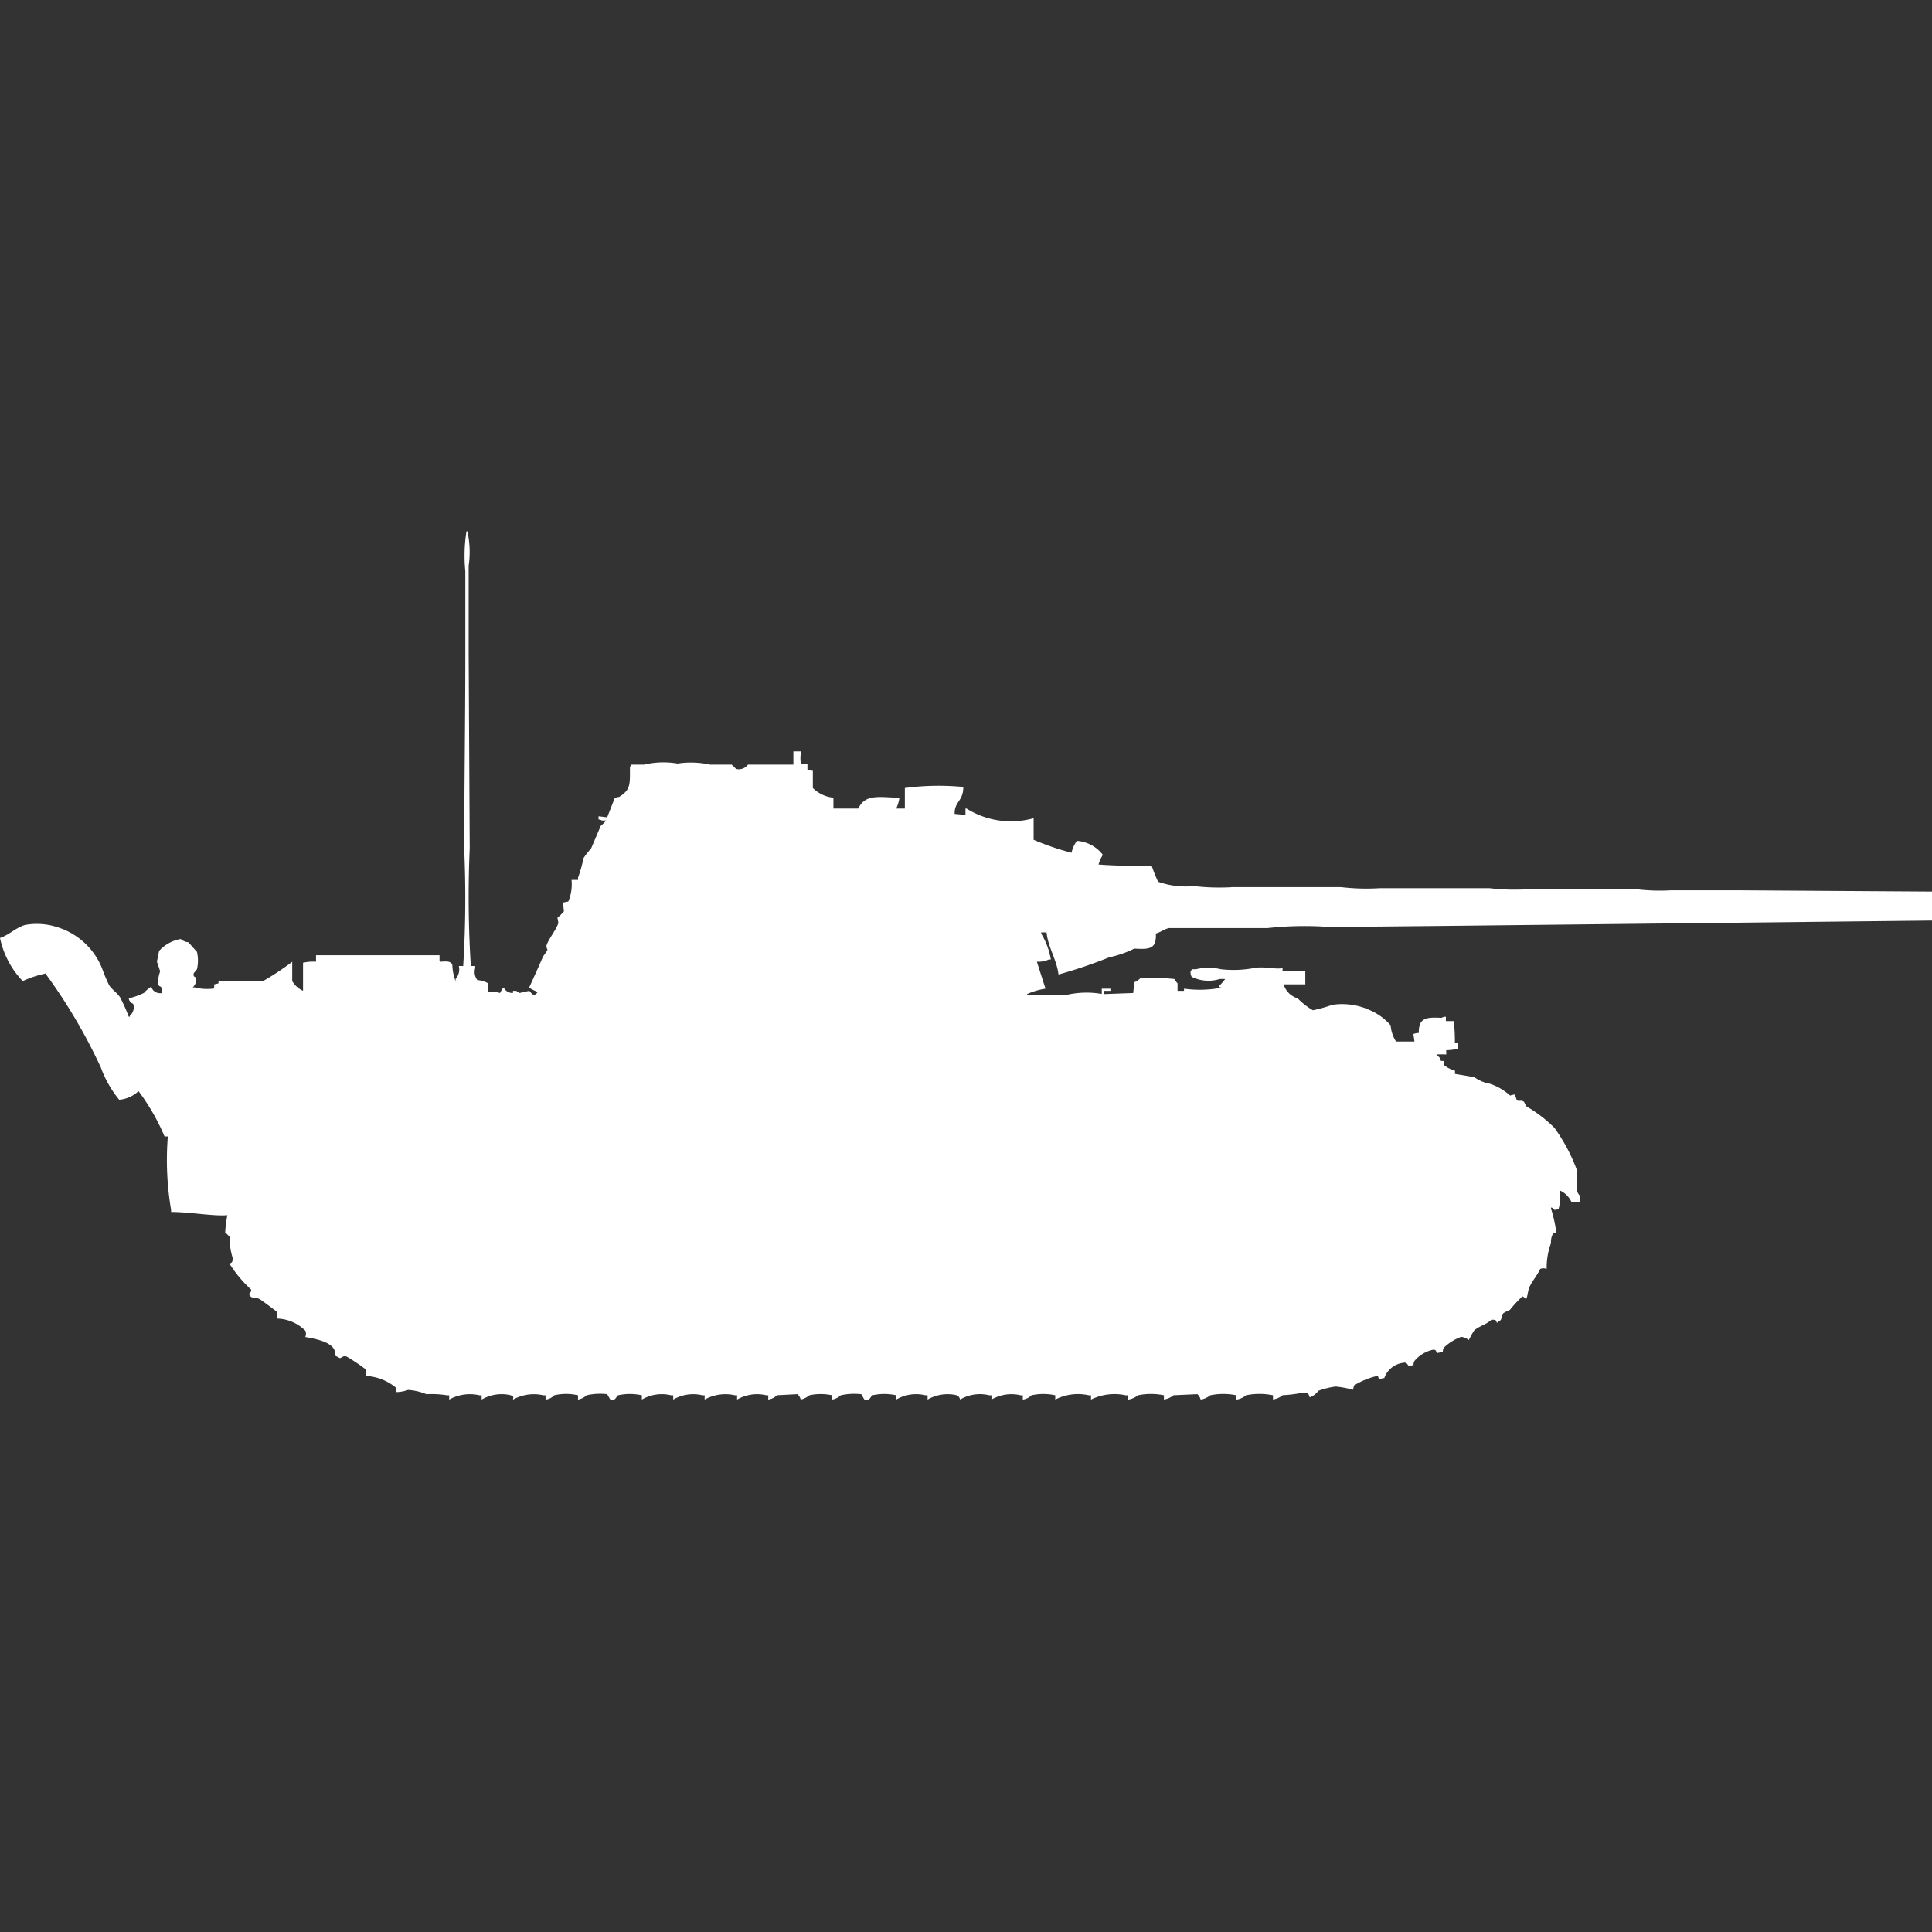 <svg width="40" height="40" viewBox="0 0 40 40" fill="#fff" xmlns="http://www.w3.org/2000/svg"><rect x="0" y="0" width="40" height="40" fill="#333333" stroke="none"/><path id="unit" fill-rule="evenodd" clip-rule="evenodd" d="M9.748,20h0.09v0.045a0.277,0.277,0,0,0,.045.246,0.556,0.556,0,0,1,.224.067v0.179a0.593,0.593,0,0,1,.246.022,0.836,0.836,0,0,1,.067-0.112h0.022v0.022a0.2,0.2,0,0,0,.179.089V20.514h0.067l0.067,0.045,0.2-.045c0.041,0.018.081,0.161,0.179,0.022a0.735,0.735,0,0,1-.179-0.089c0.1-.217.191-0.421,0.291-0.648a1.194,1.194,0,0,0,.09-0.134,0.167,0.167,0,0,1-.022-0.089c0.049-.149.2-0.319,0.247-0.469L11.541,19a0.816,0.816,0,0,0,.135-0.134l-0.022-.179,0.112-.022a0.911,0.911,0,0,0,.067-0.447h0.135V18.169a2.722,2.722,0,0,0,.112-0.4,1.411,1.411,0,0,1,.157-0.2l0.2-.469a0.765,0.765,0,0,0,.112-0.112h-0.09a0.115,0.115,0,0,0-.067-0.022V16.9l0.179,0.022,0.157-.4a0.3,0.3,0,0,1,.09-0.022c0.238-.153.225-0.24,0.224-0.625a0.08,0.08,0,0,0,.022-0.045h0.269a1.757,1.757,0,0,1,.695-0.022,1.85,1.85,0,0,1,.672.022h0.448a1.163,1.163,0,0,1,.09.089,0.233,0.233,0,0,0,.247-0.089h0.941V15.556h0.157v0.022a0.7,0.7,0,0,0,0,.246h0.134v0.112a0.352,0.352,0,0,0,.112.022v0.357a0.7,0.7,0,0,0,.426.2V16.74H17.77c0.146-.305.42-0.235,0.852-0.223a0.79,0.79,0,0,1-.067.223h0.179V16.315a5.256,5.256,0,0,1,1.21-.022c0,0.3-.187.3-0.179,0.558l0.224,0.022V16.74h0.022a1.73,1.73,0,0,0,1.389.2v0.447a5.539,5.539,0,0,0,.784.268,0.673,0.673,0,0,1,.112-0.246,0.744,0.744,0,0,1,.538.29,0.7,0.7,0,0,0-.09.2,10.629,10.629,0,0,0,1.1.022,2.566,2.566,0,0,0,.134.335,1.718,1.718,0,0,0,.739.089,4.5,4.5,0,0,0,.807.022h2.241a4.5,4.5,0,0,0,.807.022h2.263a4.5,4.5,0,0,0,.807.022h2.241a4.025,4.025,0,0,0,.717.022h1.389L40,18.459v0.6l-10.218.112-2.241.022a7.042,7.042,0,0,0-1.3.022H24.2c-0.1.024-.17,0.085-0.269,0.112,0.013,0.324-.127.33-0.448,0.313a2.085,2.085,0,0,1-.515.179,9.871,9.871,0,0,1-1.053.357c-0.036-.307-0.215-0.555-0.247-0.871H21.557V19.33a1.506,1.506,0,0,1,.2.536H21.714a0.526,0.526,0,0,1-.247.045l0.179,0.558a1.438,1.438,0,0,0-.381.112V20.6h0.807a1.854,1.854,0,0,1,.739-0.022V20.469h0.179v0.045H22.857v0.067l0.605-.022,0.022-.223a0.441,0.441,0,0,0,.134-0.089,5.151,5.151,0,0,1,.695.022,0.4,0.4,0,0,0,.067.089v0.156h0.134V20.469a2.374,2.374,0,0,0,.784-0.022,0.109,0.109,0,0,1-.067-0.022c0.045-.051.1-0.1,0.134-0.156H25.255a0.788,0.788,0,0,1-.583-0.045,0.192,0.192,0,0,1-.022-0.112,0.081,0.081,0,0,0,.022-0.045h0.09a1.108,1.108,0,0,1,.515,0,2.305,2.305,0,0,0,.672-0.022c0.213-.046.439,0.029,0.605,0v0.067h0.471V20.38H26.577a0.429,0.429,0,0,0,.291.29,1.447,1.447,0,0,0,.314.246,2.841,2.841,0,0,0,.4-0.112,1.373,1.373,0,0,1,.784.112,1.186,1.186,0,0,1,.426.313,0.719,0.719,0,0,0,.112.335h0.381l-0.022-.156a0.356,0.356,0,0,1,.112-0.022c-0.006-.312.149-0.33,0.471-0.313a0.151,0.151,0,0,1,.09-0.022v0.089H30.1a4.077,4.077,0,0,1,.022.447c0.078,0,.074,0,0.067.134-0.1,0-.1.02-0.246,0.022v0.089a1.786,1.786,0,0,0-.2,0v0.022a0.129,0.129,0,0,1,.09.112h0.067v0.089a0.651,0.651,0,0,0,.224.112v0.067l0.4,0.067a0.754,0.754,0,0,0,.314.134,1.169,1.169,0,0,1,.426.246l0.09-.022a0.307,0.307,0,0,1,.045.112c0.048,0.048.1-.012,0.157,0.045a0.967,0.967,0,0,0,.045.089,2.774,2.774,0,0,1,.583.447,3.679,3.679,0,0,1,.471.893v0.424c0.059,0.145.086,0.022,0.045,0.223H32.538a0.475,0.475,0,0,0-.246-0.246,0.931,0.931,0,0,1-.022.38,0.151,0.151,0,0,1-.09.022A0.087,0.087,0,0,0,32.112,25v0.022a2.948,2.948,0,0,1,.112.514H32.157a0.341,0.341,0,0,0-.045.2,1.473,1.473,0,0,0-.09.536,0.173,0.173,0,0,0-.134,0c-0.062.137-.171,0.254-0.224,0.38-0.035.083-.033,0.18-0.067,0.246-0.035-.021-0.067-0.081-0.09-0.045a2.514,2.514,0,0,0-.247.268,0.912,0.912,0,0,0-.134.067c-0.07.08,0,.132-0.112,0.179a0.064,0.064,0,0,1-.022.022c-0.028-.072-0.02-0.059-0.112-0.067-0.1.1-.254,0.131-0.358,0.223a1.914,1.914,0,0,0-.112.2,0.315,0.315,0,0,0-.157-0.067,1.025,1.025,0,0,0-.358.223,0.15,0.15,0,0,0-.023.089l-0.112.022C29.725,28,29.75,27.925,29.647,27.95a0.7,0.7,0,0,0-.359.223,0.15,0.15,0,0,0-.022.089,0.573,0.573,0,0,0-.09.022c-0.042-.02-0.036-0.092-0.134-0.067a0.476,0.476,0,0,0-.381.313l-0.112.022-0.022-.067a1.548,1.548,0,0,0-.493.2l-0.022.089a2.149,2.149,0,0,0-.358-0.067,1.588,1.588,0,0,0-.359.089,0.37,0.37,0,0,1-.179.134c-0.027-.1-0.055-0.094-0.179-0.089a2.61,2.61,0,0,1-.381.045,0.4,0.4,0,0,1-.2.089V28.888a1.394,1.394,0,0,0-.56,0,0.361,0.361,0,0,1-.2.089V28.888a1.334,1.334,0,0,0-.538,0,0.42,0.42,0,0,1-.2.089,0.228,0.228,0,0,0-.067-0.112l-0.493.022a0.421,0.421,0,0,1-.2.089V28.888a1.334,1.334,0,0,0-.538,0,0.42,0.42,0,0,1-.2.089V28.888H23.305a1.094,1.094,0,0,0-.717.089V28.888H22.543a1.024,1.024,0,0,0-.695.089V28.888a1.15,1.15,0,0,0-.493,0,0.314,0.314,0,0,1-.179.089V28.888H21.132a0.822,0.822,0,0,0-.605.089V28.888H20.482a0.809,0.809,0,0,0-.605.089,0.121,0.121,0,0,0-.067-0.089,0.822,0.822,0,0,0-.605.089V28.888H19.16a0.813,0.813,0,0,0-.605.089V28.888a1.142,1.142,0,0,0-.493,0C18.03,28.9,18,29.029,17.9,28.978c-0.006,0-.06-0.1-0.067-0.112a1.294,1.294,0,0,0-.426.022,0.346,0.346,0,0,1-.179.089V28.888a1.108,1.108,0,0,0-.471,0,0.434,0.434,0,0,1-.179.089,0.228,0.228,0,0,0-.067-0.112l-0.426.022a0.314,0.314,0,0,1-.179.089V28.888H15.866a0.822,0.822,0,0,0-.605.089V28.888H15.216a0.882,0.882,0,0,0-.627.089V28.888H14.543a0.822,0.822,0,0,0-.605.089V28.888H13.894a0.813,0.813,0,0,0-.605.089V28.888a1.142,1.142,0,0,0-.493,0c-0.031.014-.066,0.141-0.157,0.089-0.006,0-.06-0.1-0.067-0.112a1.294,1.294,0,0,0-.426.022,0.346,0.346,0,0,1-.179.089V28.888a1.093,1.093,0,0,0-.493,0,0.283,0.283,0,0,1-.179.089V28.888H11.249a0.887,0.887,0,0,0-.627.089c0-.058.029-0.051-0.045-0.089a0.813,0.813,0,0,0-.605.089V28.888H9.927a0.876,0.876,0,0,0-.627.089V28.888H9.255a1.982,1.982,0,0,0-.426-0.022,1.184,1.184,0,0,0-.381-0.089,0.726,0.726,0,0,1-.247.045,0.131,0.131,0,0,0,0-.089,1.066,1.066,0,0,0-.627-0.246c-0.012-.042.014-0.1,0-0.134a3.633,3.633,0,0,0-.4-0.268c-0.09-.028-0.119.062-0.157,0.022l-0.09-.045C7,27.8,6.515,27.714,6.319,27.682a0.148,0.148,0,0,0,0-.134A0.865,0.865,0,0,0,5.737,27.3a0.6,0.6,0,0,0,0-.134c0-.009-0.335-0.256-0.359-0.268-0.112-.057-0.174.012-0.224-0.112A0.089,0.089,0,0,0,5.2,26.7a2.636,2.636,0,0,1-.448-0.536c0.061-.035.056-0.02,0.067-0.112a1.536,1.536,0,0,1-.067-0.447,1.209,1.209,0,0,0-.09-0.089,2.643,2.643,0,0,1,.045-0.357c-0.28.025-.765-0.065-1.165-0.067V25.047a6.145,6.145,0,0,1-.067-1.519H3.406a4.431,4.431,0,0,0-.538-0.938,0.668,0.668,0,0,1-.4.179,2.291,2.291,0,0,1-.381-0.67A11.317,11.317,0,0,0,.941,20.156a2.237,2.237,0,0,0-.471.156A1.83,1.83,0,0,1,0,19.419c0.181-.058.327-0.211,0.515-0.268a1.361,1.361,0,0,1,.672.045,1.458,1.458,0,0,1,.941.893,3.066,3.066,0,0,0,.134.313c0.056,0.084.168,0.159,0.224,0.246a3.417,3.417,0,0,1,.179.4H2.689V21.027a0.221,0.221,0,0,0,.067-0.246,0.135,0.135,0,0,1-.09-0.112,1.42,1.42,0,0,0,.314-0.112,0.731,0.731,0,0,1,.157-0.134v0.022a0.19,0.19,0,0,0,.224.112c-0.01-.184-0.046-0.094-0.09-0.179a0.728,0.728,0,0,1,.045-0.268l-0.067-.2,0.045-.223a0.785,0.785,0,0,1,.448-0.246,0.257,0.257,0,0,0,.157.067l0.179,0.2a0.805,0.805,0,0,1,0,.357c-0.007.018-.063,0.071-0.067,0.089-0.019.078,0.037,0.068,0.045,0.089a0.209,0.209,0,0,1-.067.2H4.034a1.019,1.019,0,0,0,.4.022V20.38a0.56,0.56,0,0,0,.09-0.022V20.313H5.445a5.666,5.666,0,0,0,.605-0.4v0.4a0.5,0.5,0,0,0,.224.2V19.933a0.922,0.922,0,0,1,.269-0.022V19.777H9.1v0.112H9.12v0.022c0.123-.007.209-0.02,0.246,0.067a0.981,0.981,0,0,0,.067.335V20.268A0.3,0.3,0,0,0,9.5,20h0.09a22.736,22.736,0,0,0,.022-2.39c0-1.345.022-2.706,0.022-4.02V11.826A3.237,3.237,0,0,1,9.658,11H9.681v0.022a1.953,1.953,0,0,1,.022.692V13.5l0.022,4.065A22.877,22.877,0,0,0,9.748,20Z"/></svg>